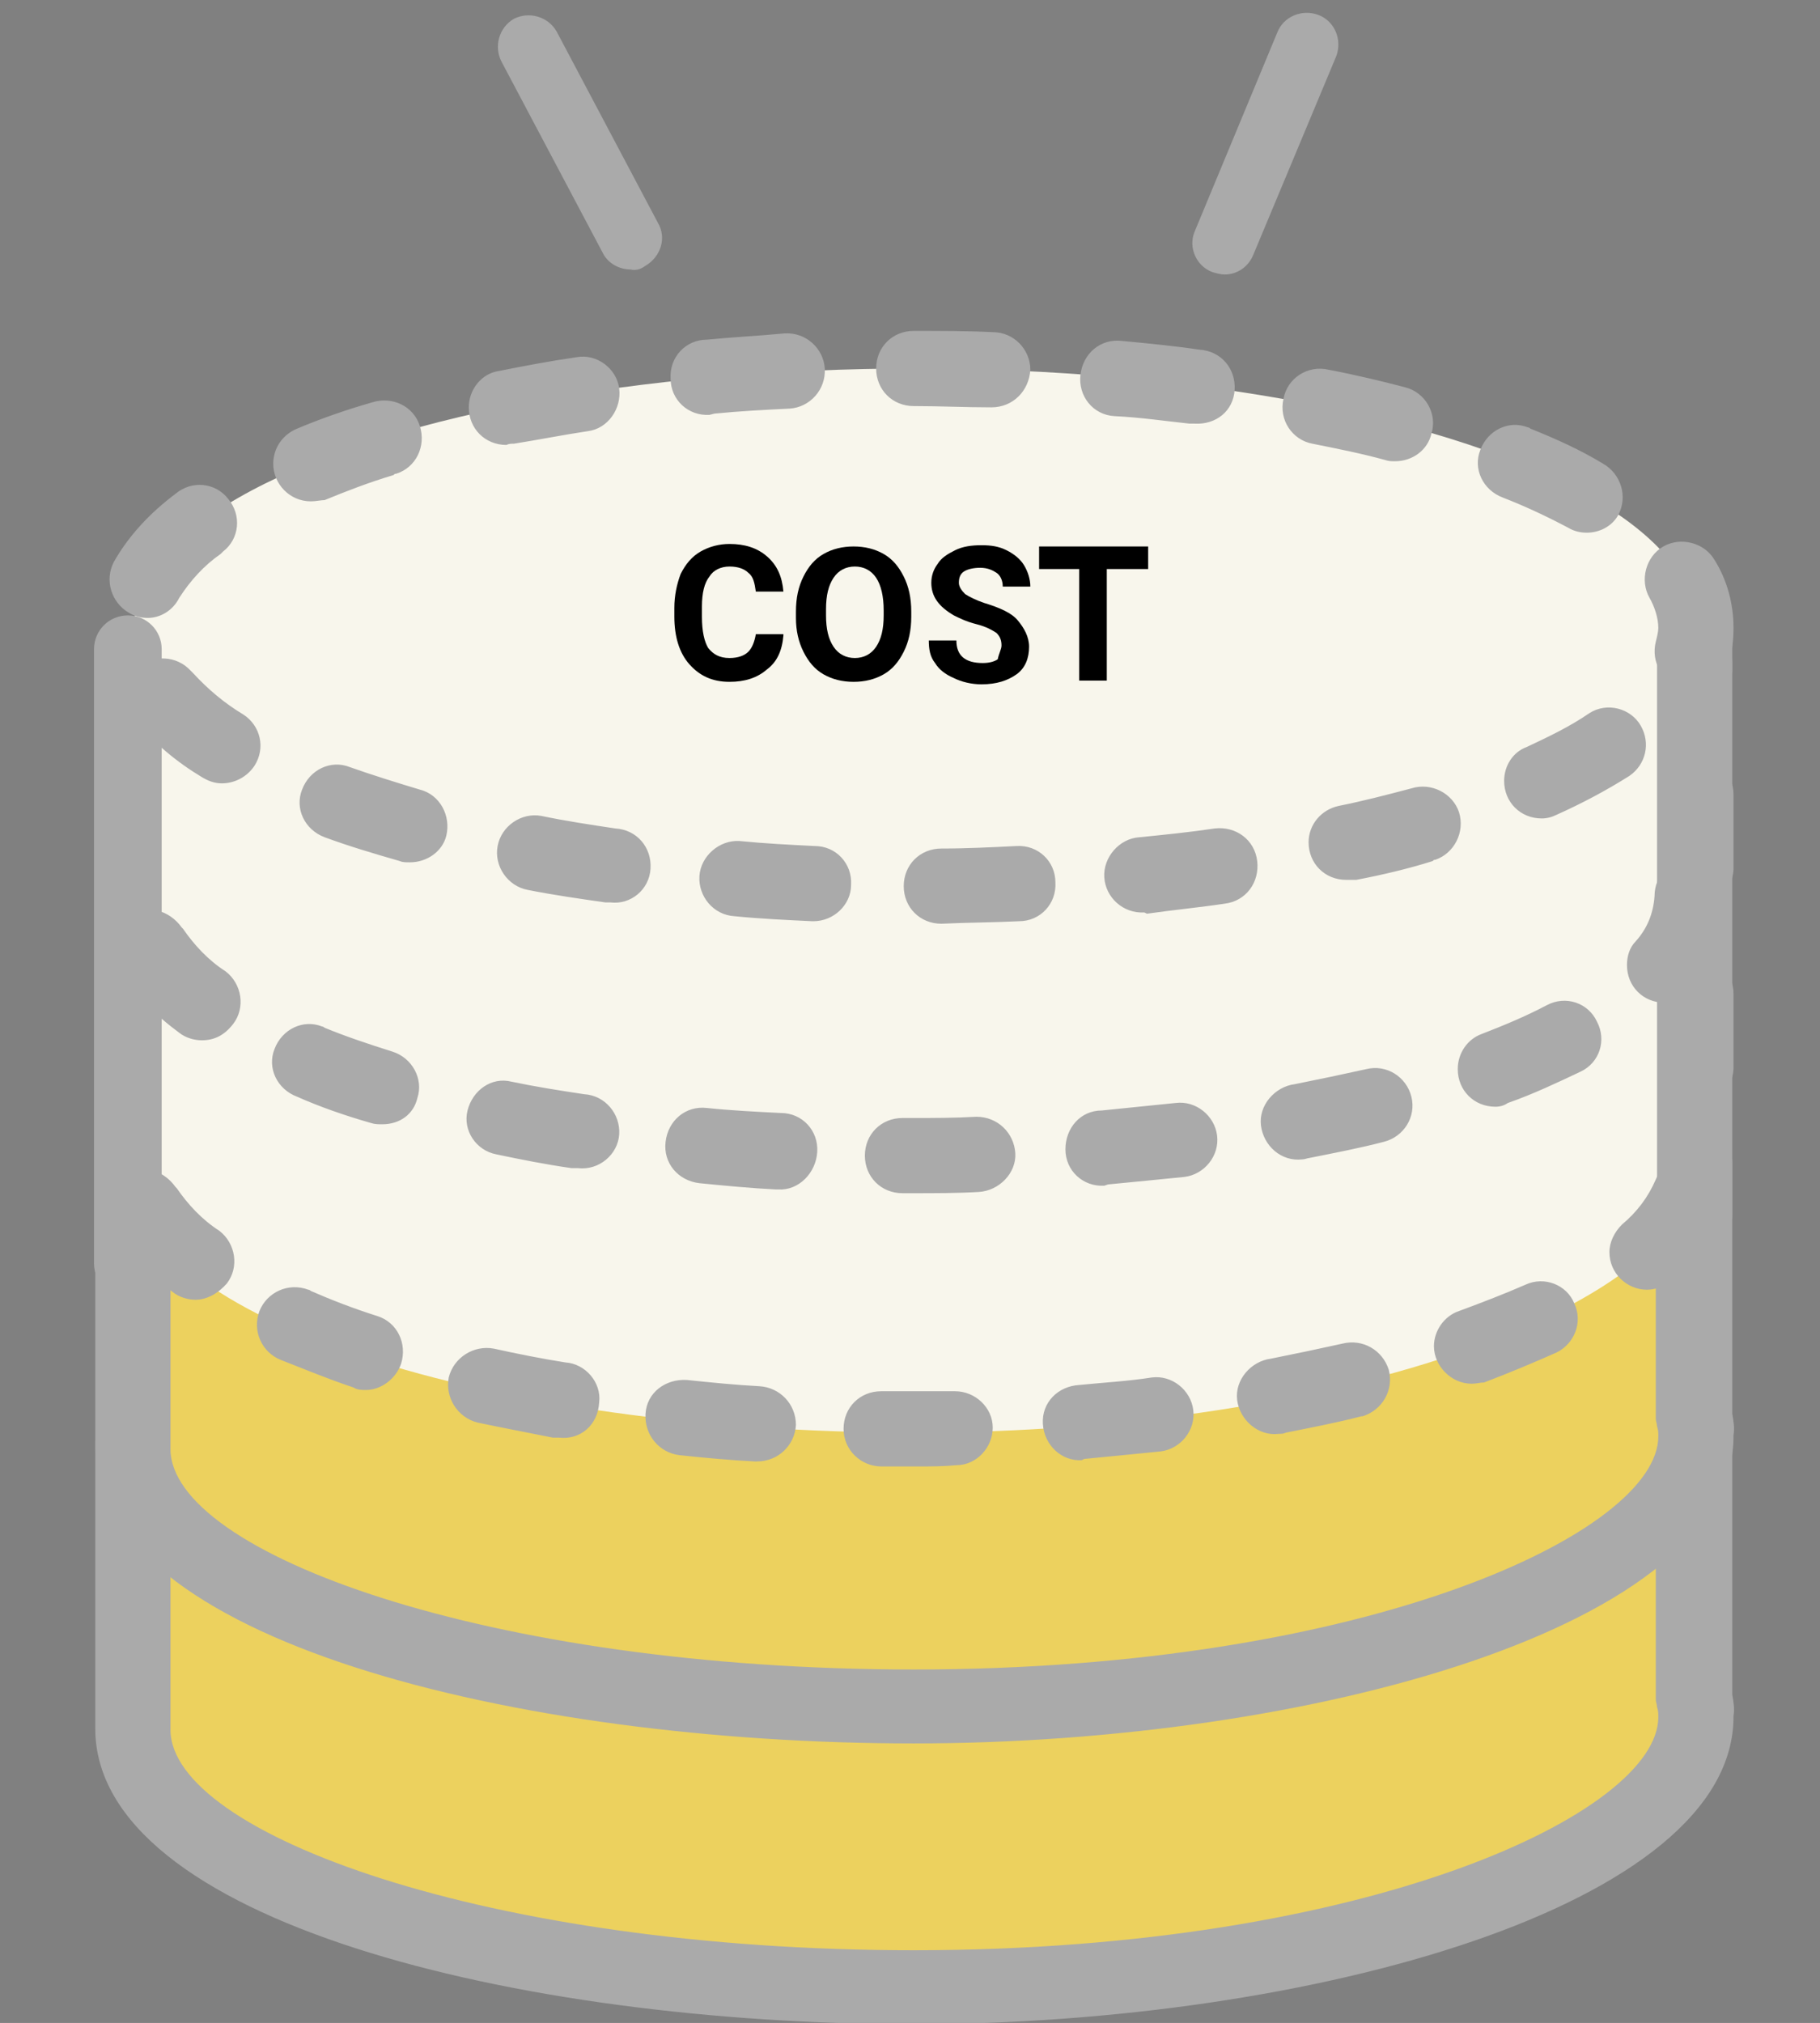 <?xml version="1.0" encoding="utf-8"?>
<!-- Generator: Adobe Illustrator 25.2.0, SVG Export Plug-In . SVG Version: 6.00 Build 0)  -->
<svg version="1.1" id="レイヤー_1" xmlns="http://www.w3.org/2000/svg" xmlns:xlink="http://www.w3.org/1999/xlink" x="0px"
	 y="0px" viewBox="0 0 145.2 161.4" style="enable-background:new 0 0 145.2 161.4;" xml:space="preserve">
<rect x="0" y="0" width="145.2" height="161.4" fill="#808080" stroke="none"/>
<style type="text/css">
	.st0{fill:#ECD15E;}
	.st1{fill:#AAAAAA;}
	.st2{fill:#F8F6EC;}
	.st3{enable-background:new    ;}
</style>
<path id="合体_4" class="st0" d="M10.6,137.9c0-0.2,0-0.4,0-0.6h-0.1v-22.2h124.7v20.4c0.1,0.5,0.2,0.9,0.1,1.4
	c0,11.4-28.3,21.6-62.4,21.6S10.6,149.3,10.6,137.9z"/>
<path class="st1" d="M72.9,161.5c-31.7,0-65.3-8.3-65.3-23.6v-0.3c0-0.1,0-0.2,0-0.4v-22.2c0-1.7,1.3-3,3-3h124.6c1.7,0,3,1.3,3,3
	v20.2c0.1,0.6,0.2,1.1,0.1,1.7C138.4,152.1,104.4,161.5,72.9,161.5z M13.6,136.8c0,0.3,0,0.5,0,0.8c0,0.1,0,0.2,0,0.4
	c0,8.3,25.4,17.6,59.3,17.6c36.3,0,59.4-11,59.4-18.6c0-0.3,0-0.5-0.1-0.8c0-0.2-0.1-0.4-0.1-0.6v-17.4H13.6V136.8z"/>
<path id="合体_5" class="st0" d="M10.6,115.6c0-0.2,0-0.3,0-0.5l0,0V92.8h124.6v20.3c0.1,0.5,0.1,0.9,0.1,1.4
	c0,11.4-28.3,21.6-62.4,21.6S10.6,126.9,10.6,115.6z"/>
<path class="st1" d="M72.9,139.1c-31.7,0-65.3-8.3-65.3-23.6v-0.2c0-0.1,0-0.2,0-0.4V92.8c0-1.7,1.3-3,3-3h124.6c1.7,0,3,1.3,3,3v20
	c0.1,0.6,0.2,1.1,0.1,1.7C138.4,129.8,104.4,139.1,72.9,139.1z M13.6,114.6c0,0.2,0,0.5,0,0.7c0,0.1,0,0.2,0,0.3
	c0,8.3,25.4,17.6,59.3,17.6c36.3,0,59.4-11,59.4-18.6c0-0.3,0-0.5-0.1-0.8c0-0.2-0.1-0.4-0.1-0.6V95.8H13.6V114.6z"/>
<path id="合体_6" class="st2" d="M10.6,93.7c0-0.3,0-0.6,0.1-0.8h-0.1V52.9h124.7v38.3c0.1,0.5,0.2,0.9,0.1,1.4
	c0,11.4-28.3,21.7-62.4,21.7S10.6,105.1,10.6,93.7z"/>
<path class="st1" d="M73.3,117c-1,0-2,0-3,0c-1.6,0-3-1.3-3-3s1.3-3,3-3l0,0c2,0,4,0,5.9,0c1.6,0,3,1.3,3,2.9c0,1.6-1.3,3-2.9,3
	C75.3,117,74.3,117,73.3,117z M60.4,116.6h-0.2c-2-0.1-4.1-0.3-6-0.5c-1.6-0.2-2.8-1.6-2.7-3.3s1.6-2.8,3.3-2.7l0,0
	c1.9,0.2,3.9,0.4,5.8,0.5c1.6,0.1,2.9,1.4,2.9,3.1C63.4,115.3,62.1,116.6,60.4,116.6L60.4,116.6L60.4,116.6z M86.3,116.5
	c-1.6,0.1-3-1.2-3.1-2.9s1.2-3,2.9-3.1l0,0c2-0.2,3.9-0.3,5.8-0.6c1.6-0.2,3.1,1,3.3,2.6c0.2,1.6-1,3.1-2.6,3.3
	c-2,0.2-4,0.4-6.1,0.6L86.3,116.5z M44.6,114.7c-0.2,0-0.3,0-0.5,0c-2-0.4-4.1-0.8-6-1.2c-1.6-0.4-2.6-2-2.3-3.6
	c0.4-1.6,2-2.6,3.6-2.3l0,0c1.8,0.4,3.8,0.8,5.7,1.1c1.6,0.1,2.9,1.6,2.7,3.2C47.7,113.7,46.3,114.9,44.6,114.7L44.6,114.7z
	 M102,114.4c-1.6,0.2-3.1-1.1-3.3-2.7c-0.2-1.6,1.1-3.1,2.7-3.3l0,0c2-0.4,3.9-0.8,5.7-1.2c1.6-0.4,3.2,0.5,3.7,2.1
	c0.4,1.6-0.5,3.2-2.1,3.7c0,0-0.1,0-0.1,0c-1.9,0.5-4,0.9-6,1.3C102.4,114.4,102.2,114.4,102,114.4L102,114.4z M29.2,110.9
	c-0.3,0-0.7,0-1-0.2c-2.1-0.7-4-1.5-5.8-2.2c-1.5-0.6-2.3-2.3-1.7-3.9c0.6-1.5,2.3-2.3,3.9-1.7c0.1,0,0.2,0.1,0.2,0.1
	c1.6,0.7,3.4,1.4,5.3,2c1.6,0.5,2.4,2.2,1.9,3.8C31.6,110,30.4,110.9,29.2,110.9L29.2,110.9z M117.4,110.4c-1.6,0-3-1.4-3-3
	c0-1.2,0.8-2.4,2-2.8c1.9-0.7,3.7-1.4,5.3-2.1c1.5-0.7,3.3,0,3.9,1.5c0.7,1.5,0,3.2-1.4,3.9c-1.8,0.8-3.7,1.6-5.8,2.4
	C118.1,110.3,117.8,110.4,117.4,110.4z M131.4,102.9c-1.6,0-3-1.3-3-3c0-0.8,0.4-1.6,1-2.2c1.2-1,2.1-2.2,2.7-3.6
	c0.6-1.5,2.3-2.3,3.9-1.7c1.5,0.6,2.3,2.3,1.7,3.9l0,0c-1,2.3-2.4,4.3-4.3,5.9C132.8,102.6,132.1,102.9,131.4,102.9z M135.3,88.3
	c-1.6,0-3-1.3-3-3v-6c0-1.6,1.3-3,3-3s3,1.3,3,3v6C138.2,86.9,136.9,88.3,135.3,88.3z M135.3,72.4c-1.6,0-3-1.3-3-3v-6
	c0-1.6,1.3-3,3-3s3,1.3,3,3v6C138.2,71,136.9,72.4,135.3,72.4z M135.3,56.4c-0.6,0-1.2-0.2-1.7-0.5h-3.8c-1.6,0-3-1.3-3-3s1.3-3,3-3
	h5.4c1.6,0,3,1.3,3,3v0.5C138.2,55.1,136.9,56.4,135.3,56.4z M119.9,55.9h-6c-1.6,0-3-1.3-3-3s1.3-3,3-3h6c1.6,0,3,1.3,3,3
	S121.5,55.9,119.9,55.9z M103.9,55.9h-6c-1.6,0-3-1.3-3-3s1.3-3,3-3h6c1.6,0,3,1.3,3,3S105.6,55.9,103.9,55.9z M88,55.9h-6
	c-1.6,0-3-1.3-3-3s1.3-3,3-3h6c1.6,0,3,1.3,3,3S89.7,55.9,88,55.9z M72.1,55.9h-6c-1.6,0-3-1.3-3-3s1.3-3,3-3h6c1.6,0,3,1.3,3,3
	S73.8,55.9,72.1,55.9z M56.2,55.9h-6c-1.6,0-3-1.3-3-3s1.3-3,3-3h6c1.6,0,3,1.3,3,3S57.8,55.9,56.2,55.9L56.2,55.9z M40.3,55.9h-6
	c-1.6,0-3-1.3-3-3s1.3-3,3-3h6c1.6,0,3,1.3,3,3S41.9,55.9,40.3,55.9z M24.4,55.9h-6c-1.6,0-3-1.3-3-3s1.3-3,3-3h6c1.6,0,3,1.3,3,3
	S26,55.9,24.4,55.9z"/>
<path class="st1" d="M72.8,95.2H72c-1.7,0-3-1.3-3-3s1.3-3,3-3h0.8c1.7,0,3.4,0,5.1-0.1c1.7,0,3,1.3,3.1,2.9s-1.3,3-2.9,3.1
	C76.4,95.2,74.6,95.2,72.8,95.2z M62.1,94.9h-0.2c-2-0.1-4.1-0.3-6.1-0.5c-1.7-0.2-2.9-1.6-2.7-3.3c0.2-1.7,1.6-2.9,3.3-2.7
	c1.9,0.2,3.9,0.3,5.9,0.4c1.7,0,3,1.4,2.9,3.1S63.7,95,62.1,94.9L62.1,94.9L62.1,94.9z M88.1,94.6c-1.7,0.1-3.1-1.2-3.1-2.9
	s1.2-3.1,2.9-3.1c2-0.2,3.9-0.4,5.9-0.6c1.6-0.2,3.1,1,3.3,2.6c0.2,1.6-1,3.1-2.6,3.3c-2,0.2-4,0.4-6.1,0.6L88.1,94.6z M46.1,93.2
	c-0.2,0-0.3,0-0.5,0c-2.1-0.3-4.1-0.7-6-1.1c-1.6-0.3-2.7-1.9-2.3-3.5s1.9-2.7,3.5-2.3l0,0c1.9,0.4,3.8,0.7,5.8,1
	c1.7,0.1,2.9,1.6,2.8,3.2S47.8,93.4,46.1,93.2L46.1,93.2z M103.9,92.5c-1.7,0.2-3.1-1.1-3.3-2.7s1.1-3.1,2.7-3.3
	c2-0.4,3.9-0.8,5.7-1.2c1.6-0.4,3.2,0.6,3.6,2.2s-0.6,3.2-2.2,3.6c-1.9,0.5-4,0.9-6,1.3C104.3,92.4,104.1,92.5,103.9,92.5z
	 M30.5,89.7c-0.3,0-0.6,0-0.9-0.1c-2.1-0.6-4.1-1.3-5.9-2.1c-1.6-0.6-2.4-2.3-1.8-3.8c0.6-1.6,2.3-2.4,3.8-1.8
	c0.1,0,0.2,0.1,0.2,0.1c1.7,0.7,3.5,1.3,5.4,1.9c1.6,0.5,2.5,2.2,2,3.7C33,88.9,31.9,89.7,30.5,89.7L30.5,89.7z M119.3,88.3
	c-1.7,0-3-1.3-3-3c0-1.3,0.8-2.4,1.9-2.8c1.8-0.7,3.5-1.4,5.2-2.3c1.5-0.8,3.3-0.2,4,1.3c0.8,1.5,0.2,3.3-1.3,4
	c-1.9,0.9-3.8,1.8-5.8,2.5C120,88.2,119.7,88.3,119.3,88.3z M16.1,83c-0.6,0-1.3-0.2-1.8-0.6c-1.9-1.4-3.6-3.1-4.9-5.1
	c-0.9-1.4-0.5-3.2,0.9-4.2s3.2-0.5,4.2,0.9c0,0,0.1,0.1,0.1,0.1c0.9,1.3,2,2.5,3.4,3.4c1.3,1,1.6,2.9,0.6,4.2
	C17.9,82.6,17.1,83,16.1,83z M132.8,80c-1.7,0-3-1.3-3-3c0-0.7,0.2-1.4,0.7-1.9c0.9-1,1.4-2.2,1.5-3.6c0-1.7,1.3-3,3-3s3,1.3,3,3
	c-0.1,2.7-1.1,5.3-2.8,7.3C134.5,79.6,133.7,80,132.8,80z"/>
<ellipse id="楕円形_17" class="st2" cx="73" cy="50" rx="62.3" ry="20.6"/>
<path class="st1" d="M75.1,73.7c-1.7,0-3-1.3-3-3s1.3-3,3-3c2,0,4-0.1,6-0.2c1.7-0.1,3.1,1.2,3.1,2.9c0.1,1.7-1.2,3.1-2.9,3.1l0,0
	C79.3,73.6,77.2,73.6,75.1,73.7L75.1,73.7z M64.9,73.5h-0.1c-2.1-0.1-4.2-0.2-6.2-0.4c-1.7-0.1-2.9-1.6-2.8-3.2s1.6-2.9,3.2-2.8l0,0
	c2,0.2,4,0.3,6,0.4c1.7,0,3,1.4,2.9,3.1C67.9,72.2,66.5,73.5,64.9,73.5L64.9,73.5z M91.3,72.8c-1.7,0.1-3.1-1.2-3.2-2.8
	s1.2-3.1,2.8-3.2c2-0.2,4-0.4,6-0.7c1.7-0.2,3.2,0.9,3.4,2.6c0.2,1.7-0.9,3.2-2.6,3.4l0,0c-2,0.3-4.1,0.5-6.2,0.8L91.3,72.8z
	 M48.7,72c-0.1,0-0.3,0-0.4,0c-2.1-0.3-4.2-0.6-6.2-1c-1.6-0.3-2.7-1.9-2.4-3.5s1.9-2.7,3.5-2.4c1.9,0.4,3.9,0.7,5.9,1
	c1.7,0.1,2.9,1.5,2.8,3.2C51.8,71,50.3,72.2,48.7,72L48.7,72L48.7,72z M107.4,70.2c-1.7,0-3-1.3-3-3c0-1.4,1-2.6,2.4-2.9
	c2-0.4,3.9-0.9,5.8-1.4c1.6-0.5,3.3,0.4,3.8,1.9c0.5,1.6-0.4,3.3-1.9,3.8c-0.1,0-0.1,0-0.2,0.1c-1.9,0.6-4,1.1-6.1,1.5
	C107.9,70.2,107.7,70.2,107.4,70.2L107.4,70.2z M32.7,68.8c-0.3,0-0.6,0-0.8-0.1c-2.1-0.6-4.1-1.2-6-1.9c-1.6-0.6-2.4-2.3-1.8-3.8
	c0.6-1.6,2.3-2.4,3.8-1.8c1.7,0.6,3.6,1.2,5.6,1.8c1.6,0.4,2.5,2.1,2.1,3.7C35.3,67.9,34.1,68.8,32.7,68.8L32.7,68.8z M123,65.3
	c-1.7,0-3-1.3-3-3c0-1.2,0.7-2.3,1.8-2.7c1.7-0.8,3.4-1.6,5-2.7c1.4-0.9,3.3-0.4,4.1,1c0.8,1.4,0.4,3.1-0.9,4
	c-1.9,1.2-3.8,2.2-5.8,3.1C123.8,65.2,123.4,65.3,123,65.3z M17.7,62.5c-0.6,0-1.1-0.2-1.6-0.5c-2-1.2-3.8-2.7-5.3-4.5
	c-1.1-1.2-1-3.1,0.2-4.2s3.1-1,4.2,0.2c0.1,0.1,0.1,0.1,0.2,0.2c1.2,1.3,2.5,2.4,4,3.3c1.4,0.9,1.8,2.7,0.9,4.1
	C19.7,62,18.7,62.5,17.7,62.5L17.7,62.5z M135,55c-0.3,0-0.6,0-0.8-0.1c-1.6-0.5-2.5-2.1-2.1-3.7c0,0,0,0,0,0
	c0.1-0.4,0.2-0.8,0.2-1.1c0-0.8-0.3-1.7-0.7-2.4c-0.8-1.4-0.3-3.3,1.1-4.1c1.4-0.8,3.3-0.3,4.1,1.1c1,1.6,1.5,3.5,1.5,5.4
	c0,0.9-0.1,1.9-0.4,2.8C137.5,54.1,136.3,55,135,55z M11.8,49.3c-0.5,0-1-0.1-1.5-0.4c-1.4-0.8-2-2.6-1.2-4.1
	c1.2-2.1,2.9-3.9,4.9-5.4c1.3-1.1,3.2-0.9,4.2,0.4c1.1,1.3,0.9,3.2-0.4,4.2c-0.1,0.1-0.1,0.1-0.2,0.2c-1.3,0.9-2.4,2.1-3.3,3.5
	C13.8,48.7,12.8,49.3,11.8,49.3z M126.6,42.5c-0.5,0-1-0.1-1.5-0.4c-1.7-0.9-3.4-1.7-5.2-2.4c-1.6-0.6-2.4-2.3-1.8-3.8
	c0.6-1.6,2.3-2.4,3.8-1.8c0.1,0,0.2,0.1,0.2,0.1c2,0.8,4,1.7,5.8,2.8c1.4,0.8,2,2.6,1.2,4.1C128.6,42,127.6,42.5,126.6,42.5
	L126.6,42.5z M24.8,40c-1.7,0-3-1.4-3-3c0-1.2,0.7-2.3,1.9-2.8c1.9-0.8,3.9-1.5,6-2.1c1.6-0.5,3.3,0.3,3.8,1.9s-0.3,3.3-1.9,3.8
	c-0.1,0-0.1,0-0.2,0.1c-2,0.6-3.8,1.3-5.5,2C25.6,39.9,25.2,40,24.8,40z M111.3,36.8c-0.3,0-0.5,0-0.8-0.1c-1.8-0.5-3.8-0.9-5.8-1.3
	c-1.6-0.3-2.7-1.9-2.3-3.6c0.3-1.6,1.9-2.7,3.6-2.3c2.1,0.4,4.2,0.9,6.1,1.4c1.6,0.4,2.6,2.1,2.1,3.7
	C113.9,35.9,112.7,36.8,111.3,36.8L111.3,36.8z M40.4,35.5c-1.7,0-3-1.3-3-3c0-1.4,1-2.7,2.4-2.9c2-0.4,4.1-0.8,6.2-1.1
	c1.6-0.3,3.2,0.9,3.4,2.5s-0.9,3.2-2.5,3.4c-2,0.3-4,0.7-5.9,1C40.8,35.4,40.6,35.4,40.4,35.5z M95.3,33.8c-0.1,0-0.3,0-0.4,0
	c-1.9-0.2-3.9-0.5-6-0.6c-1.7-0.1-2.9-1.6-2.7-3.3s1.6-2.9,3.3-2.7c2.1,0.2,4.2,0.4,6.2,0.7c1.7,0.1,2.9,1.5,2.8,3.2
	S97,33.9,95.3,33.8L95.3,33.8z M56.6,33.1c-1.7,0.1-3.1-1.2-3.1-2.9c-0.1-1.7,1.2-3.1,2.9-3.1c2-0.2,4.1-0.3,6.2-0.5
	c1.7-0.1,3.1,1.2,3.2,2.8c0.1,1.7-1.2,3.1-2.8,3.2c-2,0.1-4,0.2-6,0.4L56.6,33.1z M79.1,32.5L79.1,32.5C77,32.5,75,32.4,73,32.4
	h-0.1c-1.7,0-3-1.3-3-3s1.3-3,3-3H73c2.1,0,4.2,0,6.2,0.1c1.7,0,3,1.4,3,3C82.1,31.2,80.8,32.5,79.1,32.5L79.1,32.5z"/>
<path class="st1" d="M50.3,21.5c-0.9,0-1.8-0.5-2.2-1.3L40,4.9c-0.6-1.2-0.2-2.7,1-3.4c1.2-0.6,2.7-0.2,3.4,1l8.1,15.3
	c0.7,1.2,0.2,2.7-1,3.4c0,0,0,0,0,0C51.1,21.5,50.7,21.6,50.3,21.5z"/>
<path class="st1" d="M97.7,21.9c-0.3,0-0.7-0.1-1-0.2c-1.3-0.5-1.9-2-1.4-3.2c0,0,0,0,0,0l6.6-15.9c0.5-1.3,2-1.9,3.3-1.4
	s1.9,2,1.4,3.3l0,0L100,20.3C99.6,21.3,98.7,21.9,97.7,21.9z"/>
<g id="COST">
	<g class="st3">
		<path d="M62.5,50.7c-0.1,1.2-0.5,2.1-1.3,2.7c-0.8,0.7-1.8,1-3,1c-1.4,0-2.4-0.5-3.2-1.4c-0.8-0.9-1.2-2.2-1.2-3.8v-0.7
			c0-1,0.2-1.9,0.5-2.7c0.4-0.8,0.9-1.4,1.6-1.8c0.7-0.4,1.5-0.6,2.3-0.6c1.2,0,2.2,0.3,3,1c0.8,0.7,1.2,1.6,1.3,2.8h-2.2
			c-0.1-0.7-0.2-1.2-0.6-1.5c-0.3-0.3-0.8-0.5-1.5-0.5c-0.7,0-1.3,0.3-1.6,0.8c-0.4,0.5-0.6,1.3-0.6,2.4v0.8c0,1.2,0.2,2,0.5,2.5
			c0.4,0.5,0.9,0.8,1.7,0.8c0.7,0,1.2-0.2,1.5-0.5c0.3-0.3,0.5-0.8,0.6-1.4H62.5z"/>
		<path d="M72.7,49.2c0,1.1-0.2,2-0.6,2.8c-0.4,0.8-0.9,1.4-1.6,1.8s-1.5,0.6-2.4,0.6c-0.9,0-1.7-0.2-2.4-0.6
			c-0.7-0.4-1.2-1-1.6-1.8s-0.6-1.7-0.6-2.7v-0.5c0-1.1,0.2-2,0.6-2.8c0.4-0.8,0.9-1.4,1.6-1.8c0.7-0.4,1.5-0.6,2.4-0.6
			s1.7,0.2,2.4,0.6c0.7,0.4,1.2,1,1.6,1.8c0.4,0.8,0.6,1.7,0.6,2.8V49.2z M70.5,48.7c0-1.1-0.2-2-0.6-2.6s-1-0.9-1.7-0.9
			c-0.7,0-1.3,0.3-1.7,0.9c-0.4,0.6-0.6,1.4-0.6,2.5v0.5c0,1.1,0.2,1.9,0.6,2.5s1,0.9,1.7,0.9c0.7,0,1.3-0.3,1.7-0.9
			c0.4-0.6,0.6-1.4,0.6-2.5V48.7z"/>
		<path d="M79.9,51.5c0-0.4-0.1-0.7-0.4-1c-0.3-0.2-0.8-0.5-1.6-0.7c-0.8-0.2-1.4-0.5-1.8-0.7c-1.2-0.7-1.8-1.5-1.8-2.6
			c0-0.6,0.2-1.1,0.5-1.5c0.3-0.5,0.8-0.8,1.4-1.1c0.6-0.3,1.3-0.4,2.1-0.4c0.8,0,1.4,0.1,2,0.4c0.6,0.3,1.1,0.7,1.4,1.2
			s0.5,1.1,0.5,1.7h-2.2c0-0.5-0.2-0.9-0.5-1.1s-0.7-0.4-1.3-0.4c-0.5,0-1,0.1-1.3,0.3c-0.3,0.2-0.4,0.5-0.4,0.9
			c0,0.3,0.2,0.6,0.5,0.9c0.3,0.2,0.9,0.5,1.5,0.7c1.3,0.4,2.2,0.8,2.7,1.4s0.9,1.3,0.9,2.1c0,0.9-0.3,1.7-1,2.2
			c-0.7,0.5-1.6,0.8-2.8,0.8c-0.8,0-1.6-0.2-2.2-0.5c-0.7-0.3-1.2-0.7-1.5-1.2c-0.4-0.5-0.5-1.1-0.5-1.8h2.2c0,1.2,0.7,1.8,2.1,1.8
			c0.5,0,0.9-0.1,1.2-0.3C79.7,52.1,79.9,51.8,79.9,51.5z"/>
	</g>
	<g class="st3">
		<path d="M91.6,45.4h-3.3v8.9h-2.2v-8.9h-3.2v-1.8h8.7V45.4z"/>
	</g>
</g>
<path class="st1" d="M10.2,103.5c-1.5,0-2.7-1.2-2.7-2.7v-49c0-1.5,1.2-2.7,2.7-2.7s2.7,1.2,2.7,2.7v49
	C12.9,102.3,11.7,103.5,10.2,103.5z"/>
<path class="st1" d="M135.2,99.9c-1.7,0-3-1.3-3-3V51.6c0-1.7,1.3-3,3-3s3,1.3,3,3v45.3C138.2,98.6,136.9,99.9,135.2,99.9z"/>
<path class="st1" d="M15.6,103.7c-0.6,0-1.3-0.2-1.8-0.6c-1.9-1.4-3.6-3.1-4.9-5.1c-0.9-1.4-0.5-3.2,0.9-4.2s3.2-0.5,4.2,0.9
	c0,0,0.1,0.1,0.1,0.1c0.9,1.3,2,2.5,3.4,3.4c1.3,1,1.6,2.9,0.6,4.2C17.4,103.2,16.5,103.7,15.6,103.7z"/>
</svg>
